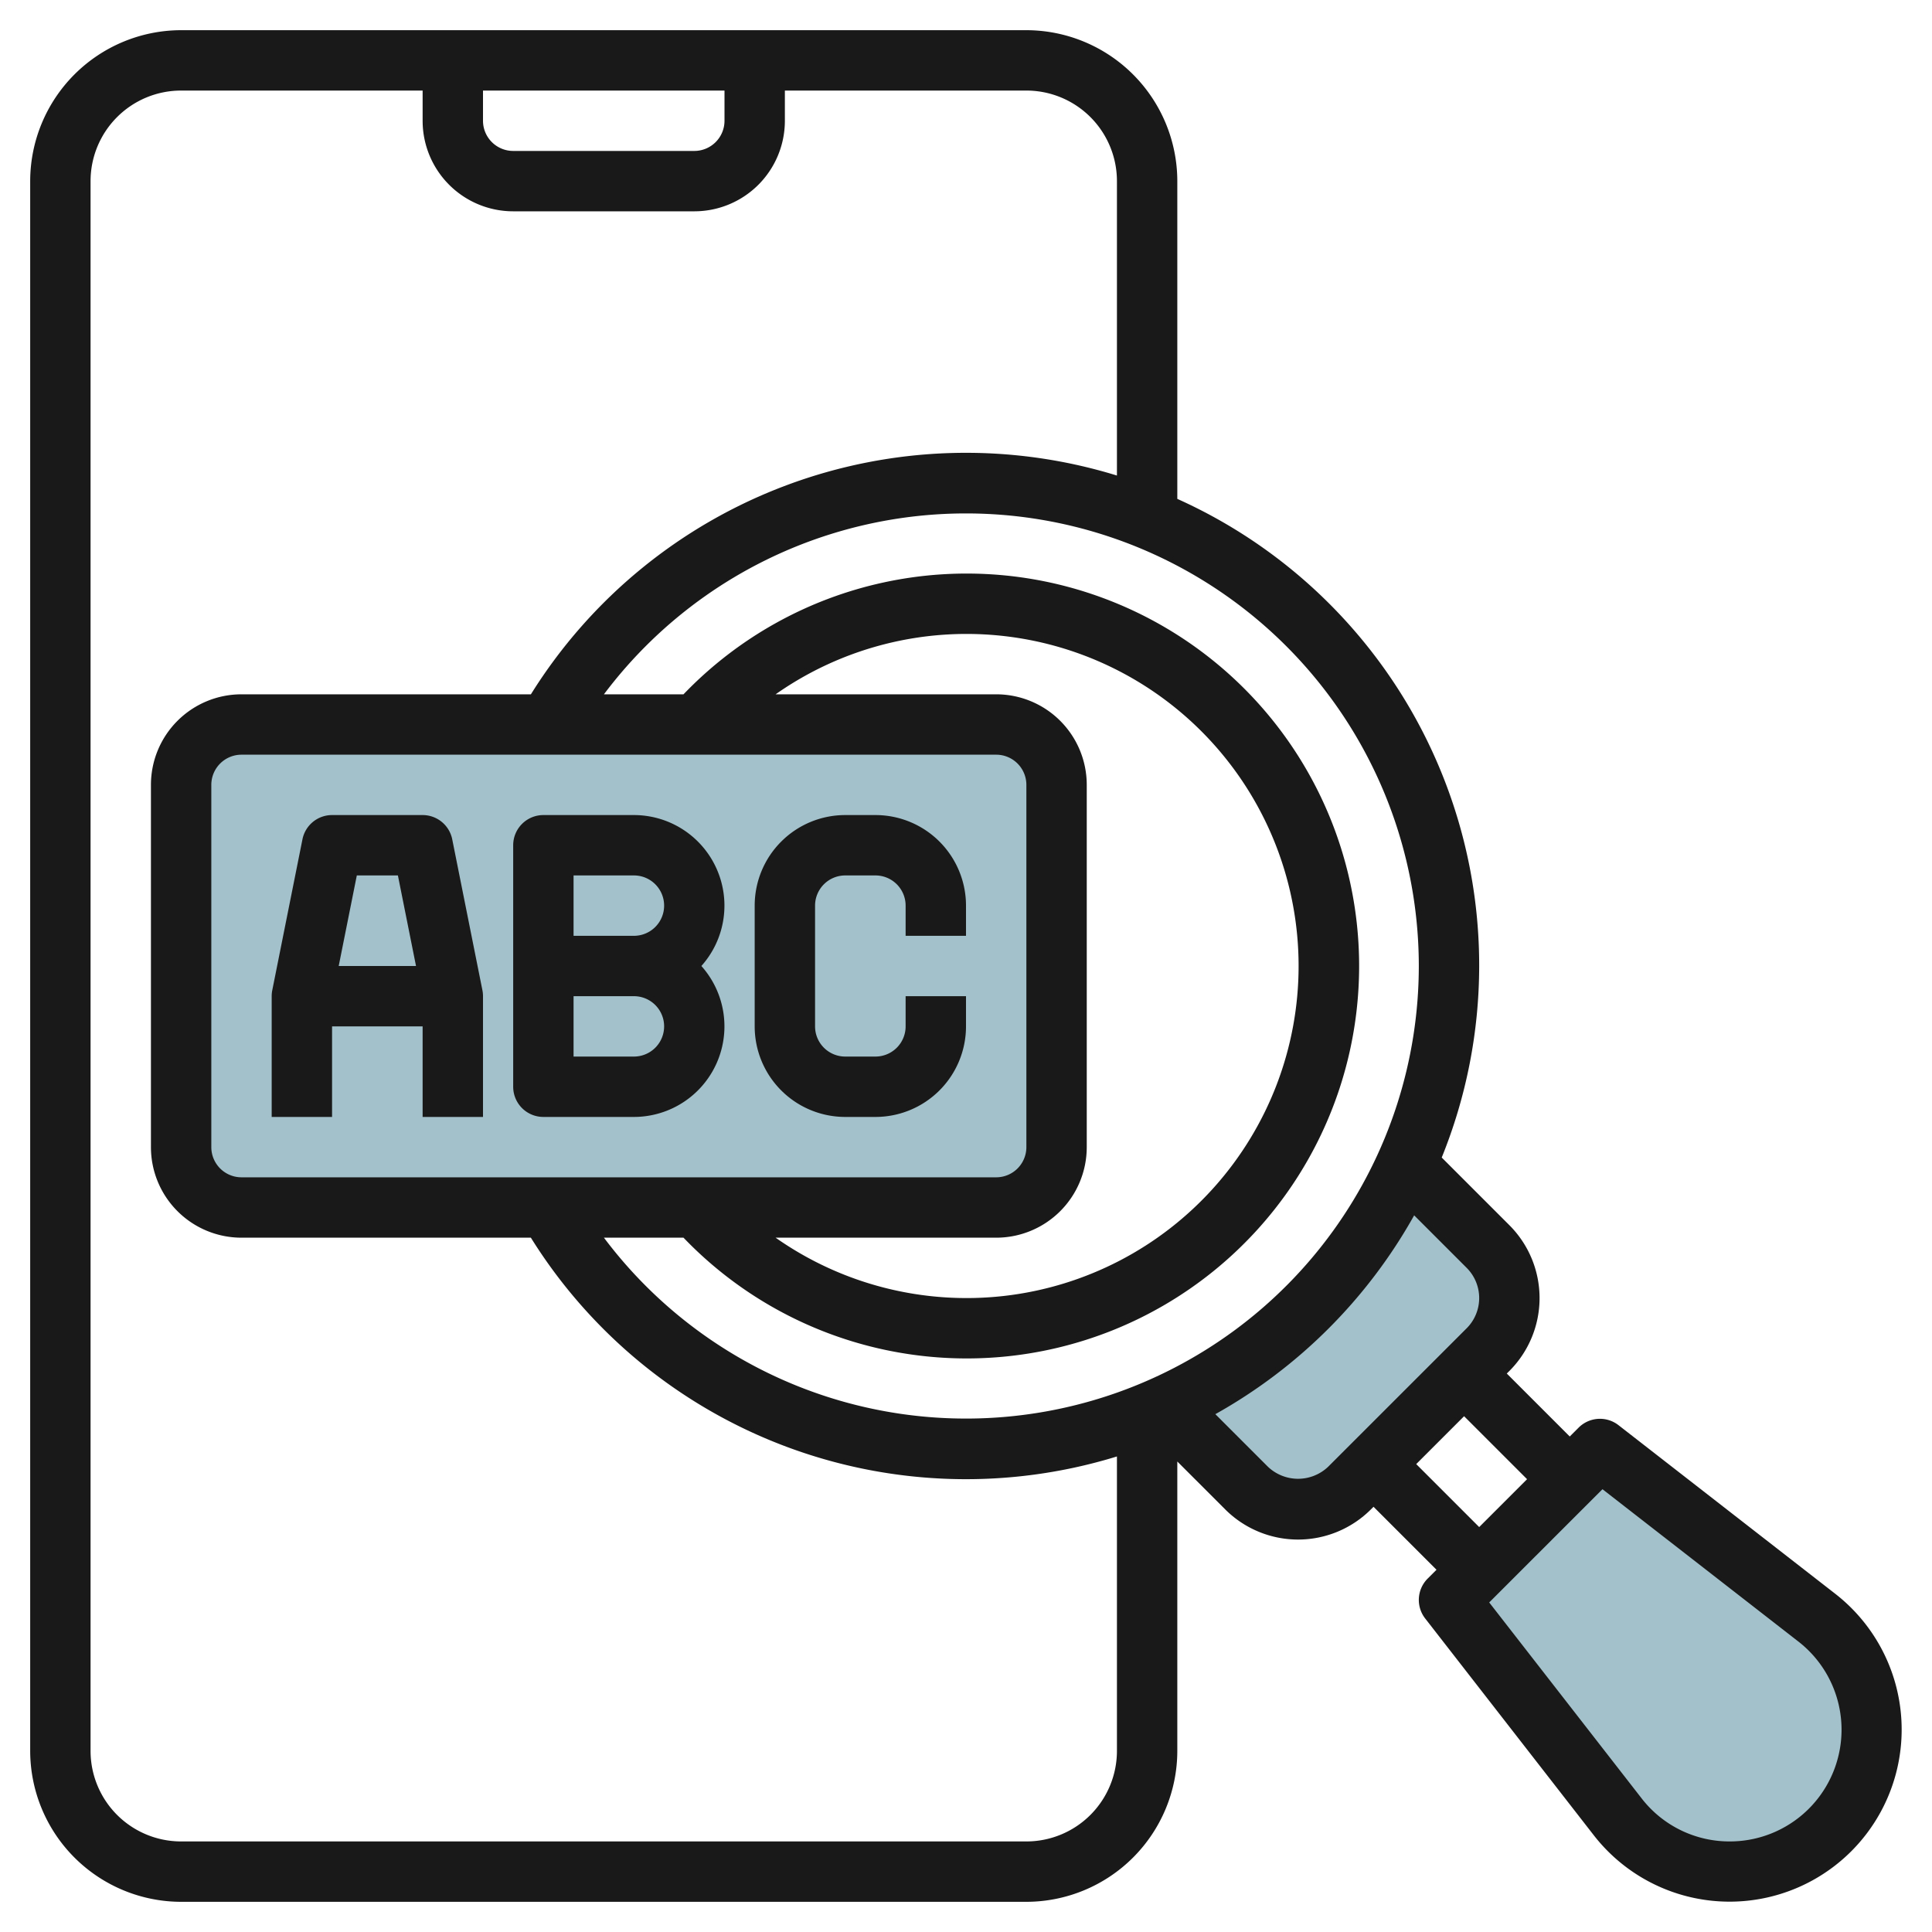 <svg height="512" viewBox="0 0 64 64" width="512" xmlns="http://www.w3.org/2000/svg"><g id="Layer_7" data-name="Layer 7"><path d="m49.293 41.293-2.718-2.718a16.035 16.035 0 0 1 -8 8l2.718 2.718a2.414 2.414 0 0 0 3.414 0l4.586-4.586a2.414 2.414 0 0 0 0-3.414z" fill="#a3c1ca"/><path d="m53 48 7.185 5.588a4.7 4.7 0 0 1 1.815 3.712 4.7 4.7 0 0 1 -4.7 4.7 4.7 4.7 0 0 1 -3.711-1.815l-5.589-7.185z" fill="#a3c1ca"/><rect fill="#a3c1ca" height="16" rx="2" width="29" x="6" y="24"/><g fill="#191919"><path d="m60.8 52.8-7.186-5.59a1 1 0 0 0 -1.321.083l-.293.293-2.086-2.086.086-.085a3.415 3.415 0 0 0 0-4.829l-2.241-2.241a16.942 16.942 0 0 0 -8.759-21.819v-10.526a5.006 5.006 0 0 0 -5-5h-28a5.006 5.006 0 0 0 -5 5v52a5.006 5.006 0 0 0 5 5h28a5.006 5.006 0 0 0 5-5v-9.586l1.586 1.586a3.414 3.414 0 0 0 4.828 0l.086-.086 2.086 2.086-.293.293a1 1 0 0 0 -.082 1.321l5.589 7.186a5.7 5.7 0 1 0 8-8zm-13.8-20.8a15 15 0 0 1 -26.994 9h2.636a13 13 0 1 0 0-18h-2.636a15 15 0 0 1 26.994 9zm-14-7a1 1 0 0 1 1 1v12a1 1 0 0 1 -1 1h-25a1 1 0 0 1 -1-1v-12a1 1 0 0 1 1-1zm0-2h-7.307a11 11 0 1 1 0 18h7.307a3 3 0 0 0 3-3v-12a3 3 0 0 0 -3-3zm-17-20h8v1a1 1 0 0 1 -1 1h-6a1 1 0 0 1 -1-1zm18 58h-28a3 3 0 0 1 -3-3v-52a3 3 0 0 1 3-3h8v1a3 3 0 0 0 3 3h6a3 3 0 0 0 3-3v-1h8a3 3 0 0 1 3 3v9.753a16.982 16.982 0 0 0 -19.413 7.247h-9.587a3 3 0 0 0 -3 3v12a3 3 0 0 0 3 3h9.586a16.983 16.983 0 0 0 19.414 7.247v9.753a3 3 0 0 1 -3 3zm8-12.414-1.74-1.74a17.111 17.111 0 0 0 6.586-6.586l1.74 1.74a1.415 1.415 0 0 1 0 2l-4.586 4.585a1.447 1.447 0 0 1 -2 .001zm4.914-.086 1.586-1.586 2.086 2.086-1.586 1.586zm10.386 12.5a3.678 3.678 0 0 1 -2.921-1.429l-5.047-6.488 3.752-3.751 6.488 5.045a3.7 3.7 0 0 1 -2.272 6.623z"/><path d="m11 34h3v3h2v-4a1 1 0 0 0 -.02-.2l-1-5a1 1 0 0 0 -.98-.8h-3a1 1 0 0 0 -.98.8l-1 5a1 1 0 0 0 -.02.2v4h2zm2.181-5 .6 3h-2.561l.6-3z"/><path d="m18 37h3a3 3 0 0 0 2.234-5 3 3 0 0 0 -2.234-5h-3a1 1 0 0 0 -1 1v8a1 1 0 0 0 1 1zm1-8h2a1 1 0 0 1 0 2h-2zm0 4h2a1 1 0 0 1 0 2h-2z"/><path d="m28 37h1a3 3 0 0 0 3-3v-1h-2v1a1 1 0 0 1 -1 1h-1a1 1 0 0 1 -1-1v-4a1 1 0 0 1 1-1h1a1 1 0 0 1 1 1v1h2v-1a3 3 0 0 0 -3-3h-1a3 3 0 0 0 -3 3v4a3 3 0 0 0 3 3z"/></g></g></svg>